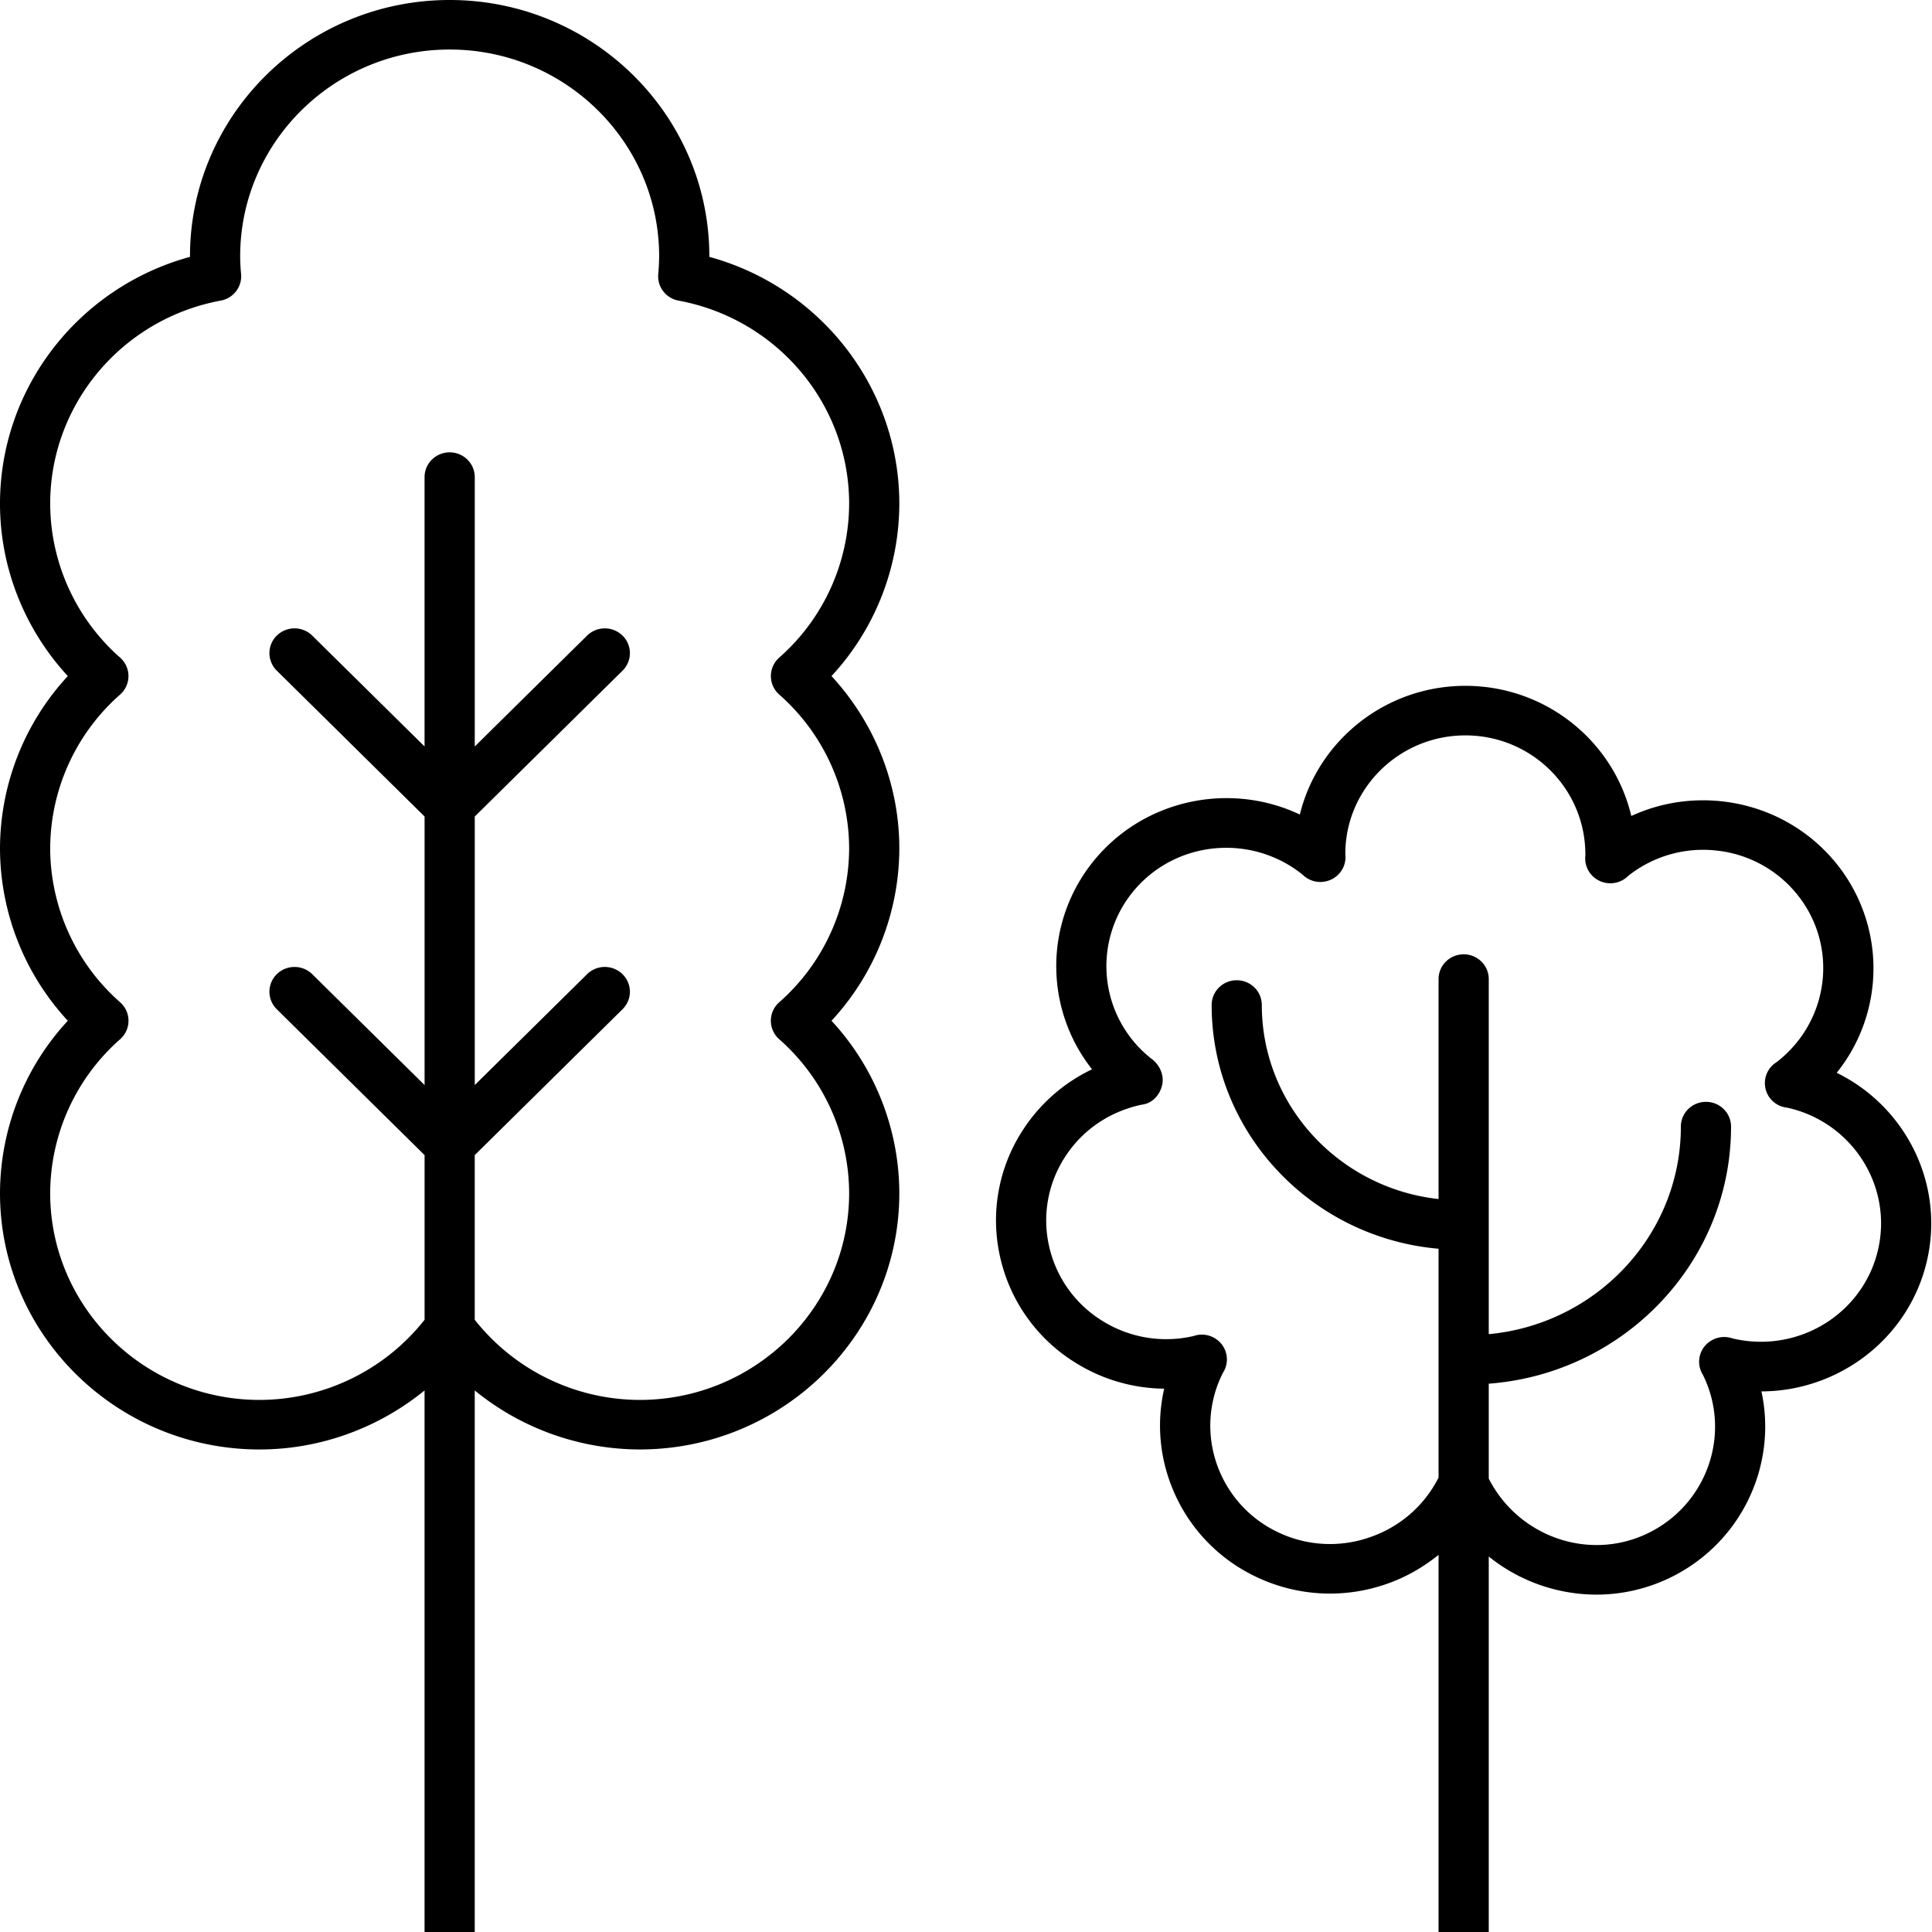 <svg fill="none" xmlns="http://www.w3.org/2000/svg" viewBox="0 0 80 80">
  <g clip-path="url(#clip0)" fill="#000">
    <path d="M10.752 60.019c2.51 0 4.92-.89 6.828-2.443V80h2.078V57.576a10.84 10.84 0 006.828 2.443c5.93 0 10.753-4.762 10.753-10.614a10.54 10.54 0 00-2.808-7.137 10.54 10.54 0 002.808-7.137c0-2.643-1.012-5.19-2.808-7.136a10.538 10.538 0 002.808-7.138c0-4.795-3.258-8.959-7.867-10.221v-.022C29.372 4.762 24.549 0 18.619 0 12.691 0 7.867 4.762 7.867 10.614v.022C3.257 11.897 0 16.061 0 20.857c0 2.644 1.012 5.19 2.808 7.138A10.538 10.538 0 000 35.13a10.54 10.54 0 002.808 7.137A10.543 10.543 0 000 49.405C0 55.257 4.823 60.02 10.752 60.02zM4.975 41.503a8.524 8.524 0 01-2.897-6.372 8.521 8.521 0 012.897-6.372 1.02 1.02 0 000-1.528 8.525 8.525 0 01-2.897-6.374c0-4.113 2.97-7.649 7.062-8.41.524-.096.888-.569.843-1.093a8.906 8.906 0 01-.038-.74c0-4.722 3.891-8.563 8.674-8.563 4.783 0 8.675 3.841 8.675 8.563a8.9 8.9 0 01-.038.74c-.046.524.318.997.843 1.094 4.091.76 7.062 4.296 7.062 8.41a8.525 8.525 0 01-2.896 6.373 1.02 1.02 0 000 1.528 8.521 8.521 0 012.896 6.372 8.524 8.524 0 01-2.896 6.372 1.018 1.018 0 000 1.529 8.525 8.525 0 012.896 6.373c0 4.722-3.892 8.563-8.675 8.563a8.73 8.73 0 01-6.828-3.319v-6.818l6.12-6.041c.406-.4.406-1.05 0-1.45a1.047 1.047 0 00-1.469 0l-4.65 4.59V33.81l6.12-6.04a1.017 1.017 0 000-1.45 1.049 1.049 0 00-1.47 0l-4.65 4.59V19.757c0-.567-.466-1.026-1.04-1.026-.574 0-1.039.459-1.039 1.026v11.152l-4.65-4.59a1.05 1.05 0 00-1.469 0c-.406.4-.406 1.05 0 1.45l6.12 6.041v11.12l-4.65-4.59a1.049 1.049 0 00-1.47 0c-.406.4-.406 1.05 0 1.45l6.12 6.041v6.818a8.73 8.73 0 01-6.83 3.319c-4.782 0-8.673-3.841-8.673-8.563a8.525 8.525 0 012.897-6.373c.22-.195.346-.473.346-.764 0-.292-.126-.57-.346-.765zm71.079 2.919a6.903 6.903 0 00-.012-8.663c-2.07-2.563-5.616-3.3-8.494-1.97-.723-3.084-3.528-5.39-6.87-5.39-3.318 0-6.108 2.276-6.854 5.329-2.894-1.37-6.47-.64-8.553 1.94a6.9 6.9 0 00-.052 8.61 6.977 6.977 0 00-2.894 2.562 6.838 6.838 0 00-.903 5.25 6.915 6.915 0 003.122 4.344 7.058 7.058 0 003.663 1.068 6.826 6.826 0 00.226 3.828 6.942 6.942 0 003.595 3.97 7.09 7.09 0 005.411.28c.79-.276 1.5-.69 2.129-1.197V80h2.078V64.452a7.132 7.132 0 004.459 1.578c1.01 0 2.032-.219 3-.677 2.988-1.422 4.502-4.666 3.832-7.738 3.207-.008 6.11-2.195 6.854-5.41.739-3.195-.888-6.387-3.737-7.783zm1.712 7.326c-.611 2.639-3.277 4.298-5.985 3.683l-.126-.036a1.05 1.05 0 00-1.07.352c-.256.316-.3.75-.114 1.109l.054.096c1.19 2.438.148 5.378-2.322 6.552-2.414 1.148-5.323.134-6.557-2.277v-3.931c5.603-.423 10.033-5.031 10.033-10.645 0-.567-.465-1.026-1.039-1.026-.574 0-1.039.459-1.039 1.026 0 4.483-3.498 8.178-7.955 8.594V40.542c0-.567-.465-1.026-1.04-1.026-.574 0-1.038.459-1.038 1.026v9.108c-4.11-.45-7.319-3.88-7.319-8.034 0-.567-.464-1.026-1.039-1.026-.574 0-1.038.459-1.038 1.026 0 5.286 4.138 9.635 9.396 10.092v9.476a4.977 4.977 0 01-2.823 2.462 4.986 4.986 0 01-3.815-.194 4.894 4.894 0 01-2.535-2.799 4.835 4.835 0 01.232-3.784l.06-.107a1.014 1.014 0 00-.108-1.108 1.044 1.044 0 00-1.066-.359l-.113.032a4.99 4.99 0 01-3.75-.63 4.88 4.88 0 01-2.202-3.063 4.825 4.825 0 01.637-3.703c.707-1.11 1.809-1.881 3.146-2.18l.112-.019c.406-.076.69-.41.78-.81.09-.398-.106-.837-.44-1.079a4.87 4.87 0 01-.787-6.897c1.709-2.115 4.844-2.463 7.012-.753.012.01.088.078.1.087.313.26.75.314 1.118.138.367-.174.597-.545.588-.947l-.007-.113c0-2.706 2.23-4.907 4.972-4.907 2.741 0 4.971 2.201 4.968 4.943l-.007.123c-.012.402.215.776.583.953.367.177.805.126 1.119-.13l.088-.079a4.987 4.987 0 013.657-1.04 4.956 4.956 0 013.33 1.816c1.708 2.117 1.355 5.21-.82 6.92l-.098.068a1.02 1.02 0 00.413 1.827l.127.022c2.665.608 4.336 3.24 3.727 5.874z"/>
  </g>
  <defs>
    <clipPath id="clip0">
      <path fill="#fff" d="M0 0h80v80H0z"/>
    </clipPath>
  </defs>
</svg>
